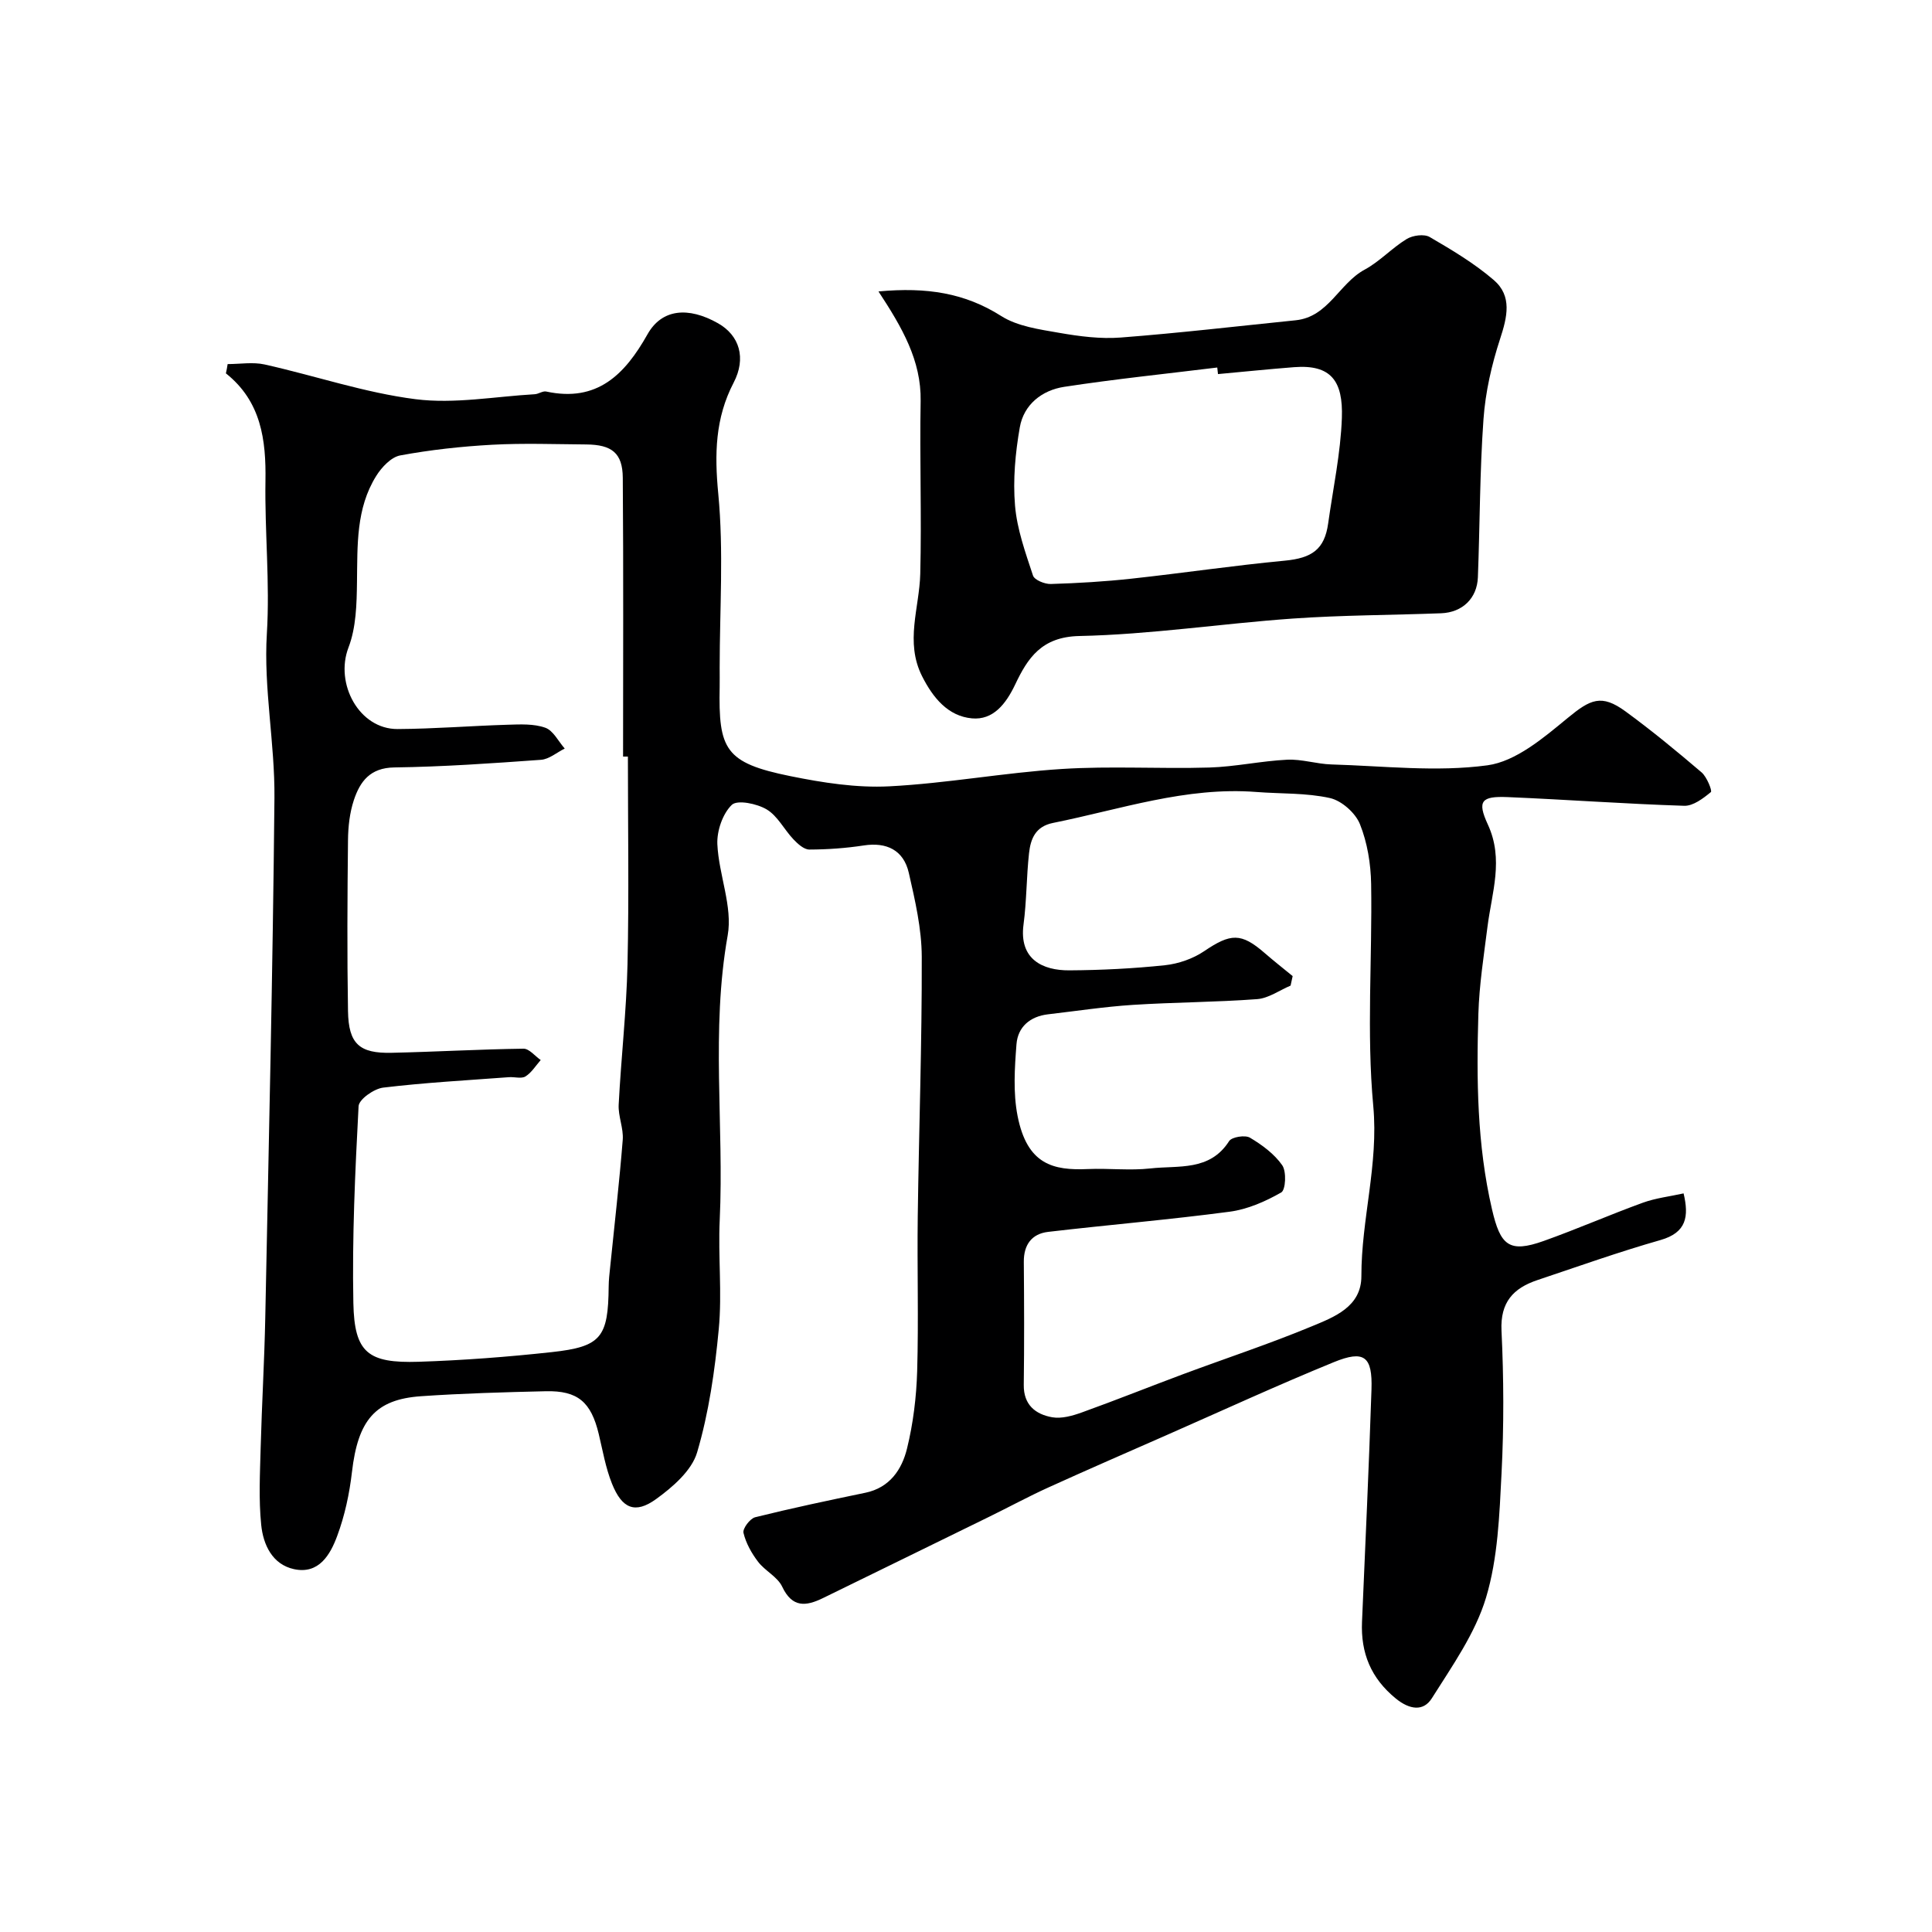<svg enable-background="new 0 0 400 400" viewBox="0 0 400 400" xmlns="http://www.w3.org/2000/svg"><path d="m47.13 75.38c2.56 0 5.23-.46 7.66.08 10.44 2.33 20.7 5.85 31.25 7.19 8.05 1.02 16.44-.56 24.68-1.03.8-.05 1.65-.71 2.36-.56 10.55 2.28 16.28-3.5 20.98-11.85 2.95-5.25 8.42-5.78 14.6-2.28 4.47 2.53 5.87 7.23 3.23 12.3-3.83 7.35-3.97 14.79-3.18 23 1.14 11.89.29 23.97.29 35.97 0 1.33.02 2.67 0 4-.26 12.96 1.07 15.74 14.63 18.49 6.71 1.36 13.7 2.46 20.49 2.11 11.93-.61 23.77-2.83 35.7-3.59 10.15-.65 20.37 0 30.54-.3 5.39-.16 10.74-1.36 16.12-1.62 3.04-.15 6.11.89 9.18.98 10.78.31 21.72 1.61 32.29.18 5.89-.8 11.61-5.67 16.56-9.75 4.77-3.93 7.03-5.07 12.05-1.4 5.42 3.96 10.62 8.25 15.73 12.61 1.1.94 2.24 3.83 1.93 4.08-1.59 1.31-3.67 2.9-5.53 2.84-12.2-.39-24.38-1.29-36.58-1.8-5.41-.22-6.32.79-4.07 5.67 3.35 7.24.82 14.11-.07 21.16-.76 6.01-1.71 12.04-1.89 18.08-.4 13.53-.28 27.02 2.81 40.38 1.74 7.52 3.51 9.18 10.74 6.6 6.9-2.46 13.62-5.41 20.5-7.91 2.68-.97 5.59-1.3 8.44-1.93 1.12 4.76.64 8.11-4.79 9.66-8.59 2.45-17.01 5.45-25.48 8.29-4.98 1.67-7.71 4.58-7.43 10.47.47 9.81.51 19.68.01 29.49-.44 8.65-.75 17.59-3.21 25.77-2.23 7.42-7.01 14.16-11.23 20.86-1.74 2.76-4.59 2.36-7.43.06-5.17-4.21-7.3-9.43-7.02-15.91.69-16.03 1.43-32.05 1.96-48.08.23-6.87-1.49-8.25-7.82-5.66-11.62 4.75-23.03 10-34.52 15.06-8.21 3.61-16.43 7.18-24.59 10.89-4.14 1.88-8.15 4.06-12.24 6.06-11.45 5.62-22.92 11.21-34.38 16.82-3.52 1.72-6.37 2.07-8.46-2.36-.97-2.05-3.55-3.26-5-5.17-1.34-1.76-2.51-3.85-3.01-5.97-.21-.88 1.35-2.96 2.42-3.23 7.56-1.88 15.18-3.49 22.81-5.07 5.06-1.05 7.57-4.82 8.63-9.16 1.28-5.2 1.94-10.66 2.1-16.02.31-10.66-.02-21.33.12-32 .24-17.94.88-35.87.83-53.8-.02-5.8-1.38-11.66-2.68-17.36-1.08-4.74-4.63-6.4-9.32-5.68-3.72.57-7.52.84-11.28.85-1.11 0-2.4-1.18-3.29-2.12-1.92-2.02-3.27-4.84-5.54-6.19-2.01-1.2-6.08-2.04-7.22-.94-1.9 1.84-3.11 5.39-2.99 8.14.29 6.34 3.2 12.92 2.14 18.88-3.5 19.65-.74 39.32-1.65 58.95-.35 7.52.51 15.12-.2 22.59-.81 8.59-2.05 17.27-4.48 25.5-1.11 3.77-5.06 7.19-8.51 9.68-4.33 3.12-7.04 1.97-9.11-3.19-1.32-3.28-1.92-6.85-2.75-10.31-1.59-6.61-4.33-8.99-10.96-8.84-8.6.2-17.22.44-25.8 1.03-9.53.65-13.09 4.98-14.33 15.69-.52 4.49-1.49 9.03-3.06 13.25-1.42 3.84-3.77 7.97-8.92 6.87-4.52-.97-6.4-5.09-6.81-9.17-.54-5.3-.25-10.7-.11-16.06.24-8.93.77-17.86.95-26.8.72-35.87 1.56-71.73 1.9-107.6.11-11.35-2.27-22.78-1.57-34.06.65-10.62-.46-21.09-.29-31.62.14-8.46-.87-16.46-8.19-22.27.15-.64.26-1.28.36-1.92zm82.87 81.26c-.33 0-.67 0-1 0 0-19.25.09-38.49-.06-57.73-.04-5.11-2.27-6.85-7.56-6.89-6.49-.05-13-.29-19.48.06-6.37.35-12.77 1.05-19.04 2.21-1.88.35-3.85 2.45-4.97 4.25-4.21 6.74-3.87 14.38-3.98 21.98-.06 4.54-.17 9.4-1.76 13.54-2.87 7.49 2.21 16.92 10.16 16.88 7.6-.04 15.19-.66 22.78-.89 2.62-.08 5.43-.23 7.81.62 1.64.58 2.7 2.81 4.02 4.31-1.64.81-3.23 2.21-4.92 2.33-10.11.73-20.24 1.44-30.37 1.58-5.02.07-7.09 2.92-8.37 6.77-.86 2.6-1.18 5.47-1.21 8.23-.13 11.82-.2 23.65 0 35.47.12 6.76 2.35 8.77 9.05 8.61 9.1-.2 18.19-.73 27.28-.85 1.18-.02 2.38 1.53 3.57 2.35-1.03 1.16-1.89 2.6-3.15 3.39-.85.53-2.27.07-3.43.16-8.69.65-17.4 1.12-26.04 2.16-1.9.23-5.02 2.43-5.09 3.85-.72 13.57-1.35 27.18-1.08 40.76.21 10.28 3.01 12.48 13.52 12.15 9.2-.3 18.41-1 27.57-2 10.24-1.12 11.67-3.06 11.77-13.58.01-1.32.16-2.63.3-3.94.89-8.81 1.91-17.61 2.61-26.43.19-2.39-.96-4.87-.84-7.28.5-9.7 1.61-19.38 1.83-29.08.32-14.34.08-28.66.08-42.99zm137.63 45.45c-.14.66-.29 1.32-.43 1.97-2.3.97-4.56 2.62-6.92 2.8-8.56.64-17.17.64-25.74 1.19-5.86.38-11.69 1.27-17.54 1.95-3.73.43-6.27 2.6-6.55 6.21-.38 4.91-.71 10.01.22 14.79 1.98 10.17 7.44 11.35 14.55 11.04 4.32-.19 8.71.35 12.98-.13 5.75-.65 12.27.63 16.27-5.65.55-.87 3.31-1.31 4.31-.72 2.51 1.49 5.06 3.37 6.69 5.71.91 1.3.72 5.1-.2 5.63-3.27 1.87-6.97 3.5-10.68 3.99-12.5 1.66-25.08 2.71-37.61 4.18-3.36.4-5.04 2.66-5.01 6.2.07 8.5.1 16.99-.01 25.49-.05 4.13 2.44 6.08 5.88 6.69 1.95.34 4.24-.31 6.2-1.02 7.03-2.53 13.96-5.31 20.96-7.92 8.84-3.29 17.82-6.25 26.52-9.86 4.71-1.95 10.35-4.06 10.34-10.43-.02-11.79 3.58-23.12 2.46-35.21-1.41-15.2-.19-30.63-.44-45.95-.07-4.18-.78-8.57-2.32-12.41-.93-2.32-3.79-4.86-6.2-5.4-4.93-1.1-10.15-.86-15.25-1.26-14.54-1.13-28.16 3.61-42.1 6.41-3.66.74-4.63 3.31-4.96 6.26-.54 4.91-.49 9.89-1.14 14.77-.96 7.21 3.96 9.53 9.5 9.49 6.6-.04 13.22-.37 19.78-1.06 2.8-.3 5.8-1.34 8.12-2.91 5.48-3.71 7.65-3.85 12.52.38 1.91 1.66 3.87 3.2 5.8 4.78z" fill="#000001"/><path d="m181.88 60.34c10-.93 17.9.32 25.41 5.09 3.39 2.15 7.9 2.76 12.01 3.48 4.19.73 8.55 1.3 12.77.97 12.08-.93 24.12-2.34 36.18-3.57 6.79-.69 9-7.64 14.28-10.48 3.13-1.69 5.65-4.48 8.7-6.34 1.26-.77 3.61-1.09 4.77-.42 4.6 2.68 9.25 5.45 13.27 8.91 3.85 3.31 2.79 7.65 1.31 12.18-1.75 5.35-3.04 11.02-3.44 16.62-.78 10.89-.74 21.84-1.16 32.75-.17 4.35-3.2 7.27-7.61 7.44-10.25.39-20.53.38-30.76 1.1-14.74 1.04-29.42 3.3-44.16 3.61-7.82.17-10.68 4.59-13.25 10-1.94 4.09-4.59 7.45-8.97 7.05-4.93-.45-8.06-4.23-10.33-8.74-3.57-7.1-.55-14.11-.37-21.18.3-11.93-.14-23.87.08-35.8.13-8.37-3.82-15.19-8.73-22.67zm70.29 17.11c-.05-.45-.1-.91-.15-1.36-10.57 1.3-21.17 2.39-31.69 4-4.58.7-8.36 3.64-9.19 8.38-.93 5.31-1.44 10.85-.99 16.2.41 4.91 2.16 9.75 3.72 14.49.3.92 2.43 1.79 3.69 1.75 5.59-.17 11.19-.5 16.76-1.11 10.57-1.15 21.1-2.72 31.68-3.72 5.6-.53 8.23-2.32 8.98-7.7 1.02-7.28 2.58-14.54 2.84-21.85.27-7.63-2.21-11.11-9.91-10.51-5.26.41-10.5.95-15.74 1.43z" fill="#000001"/></svg>